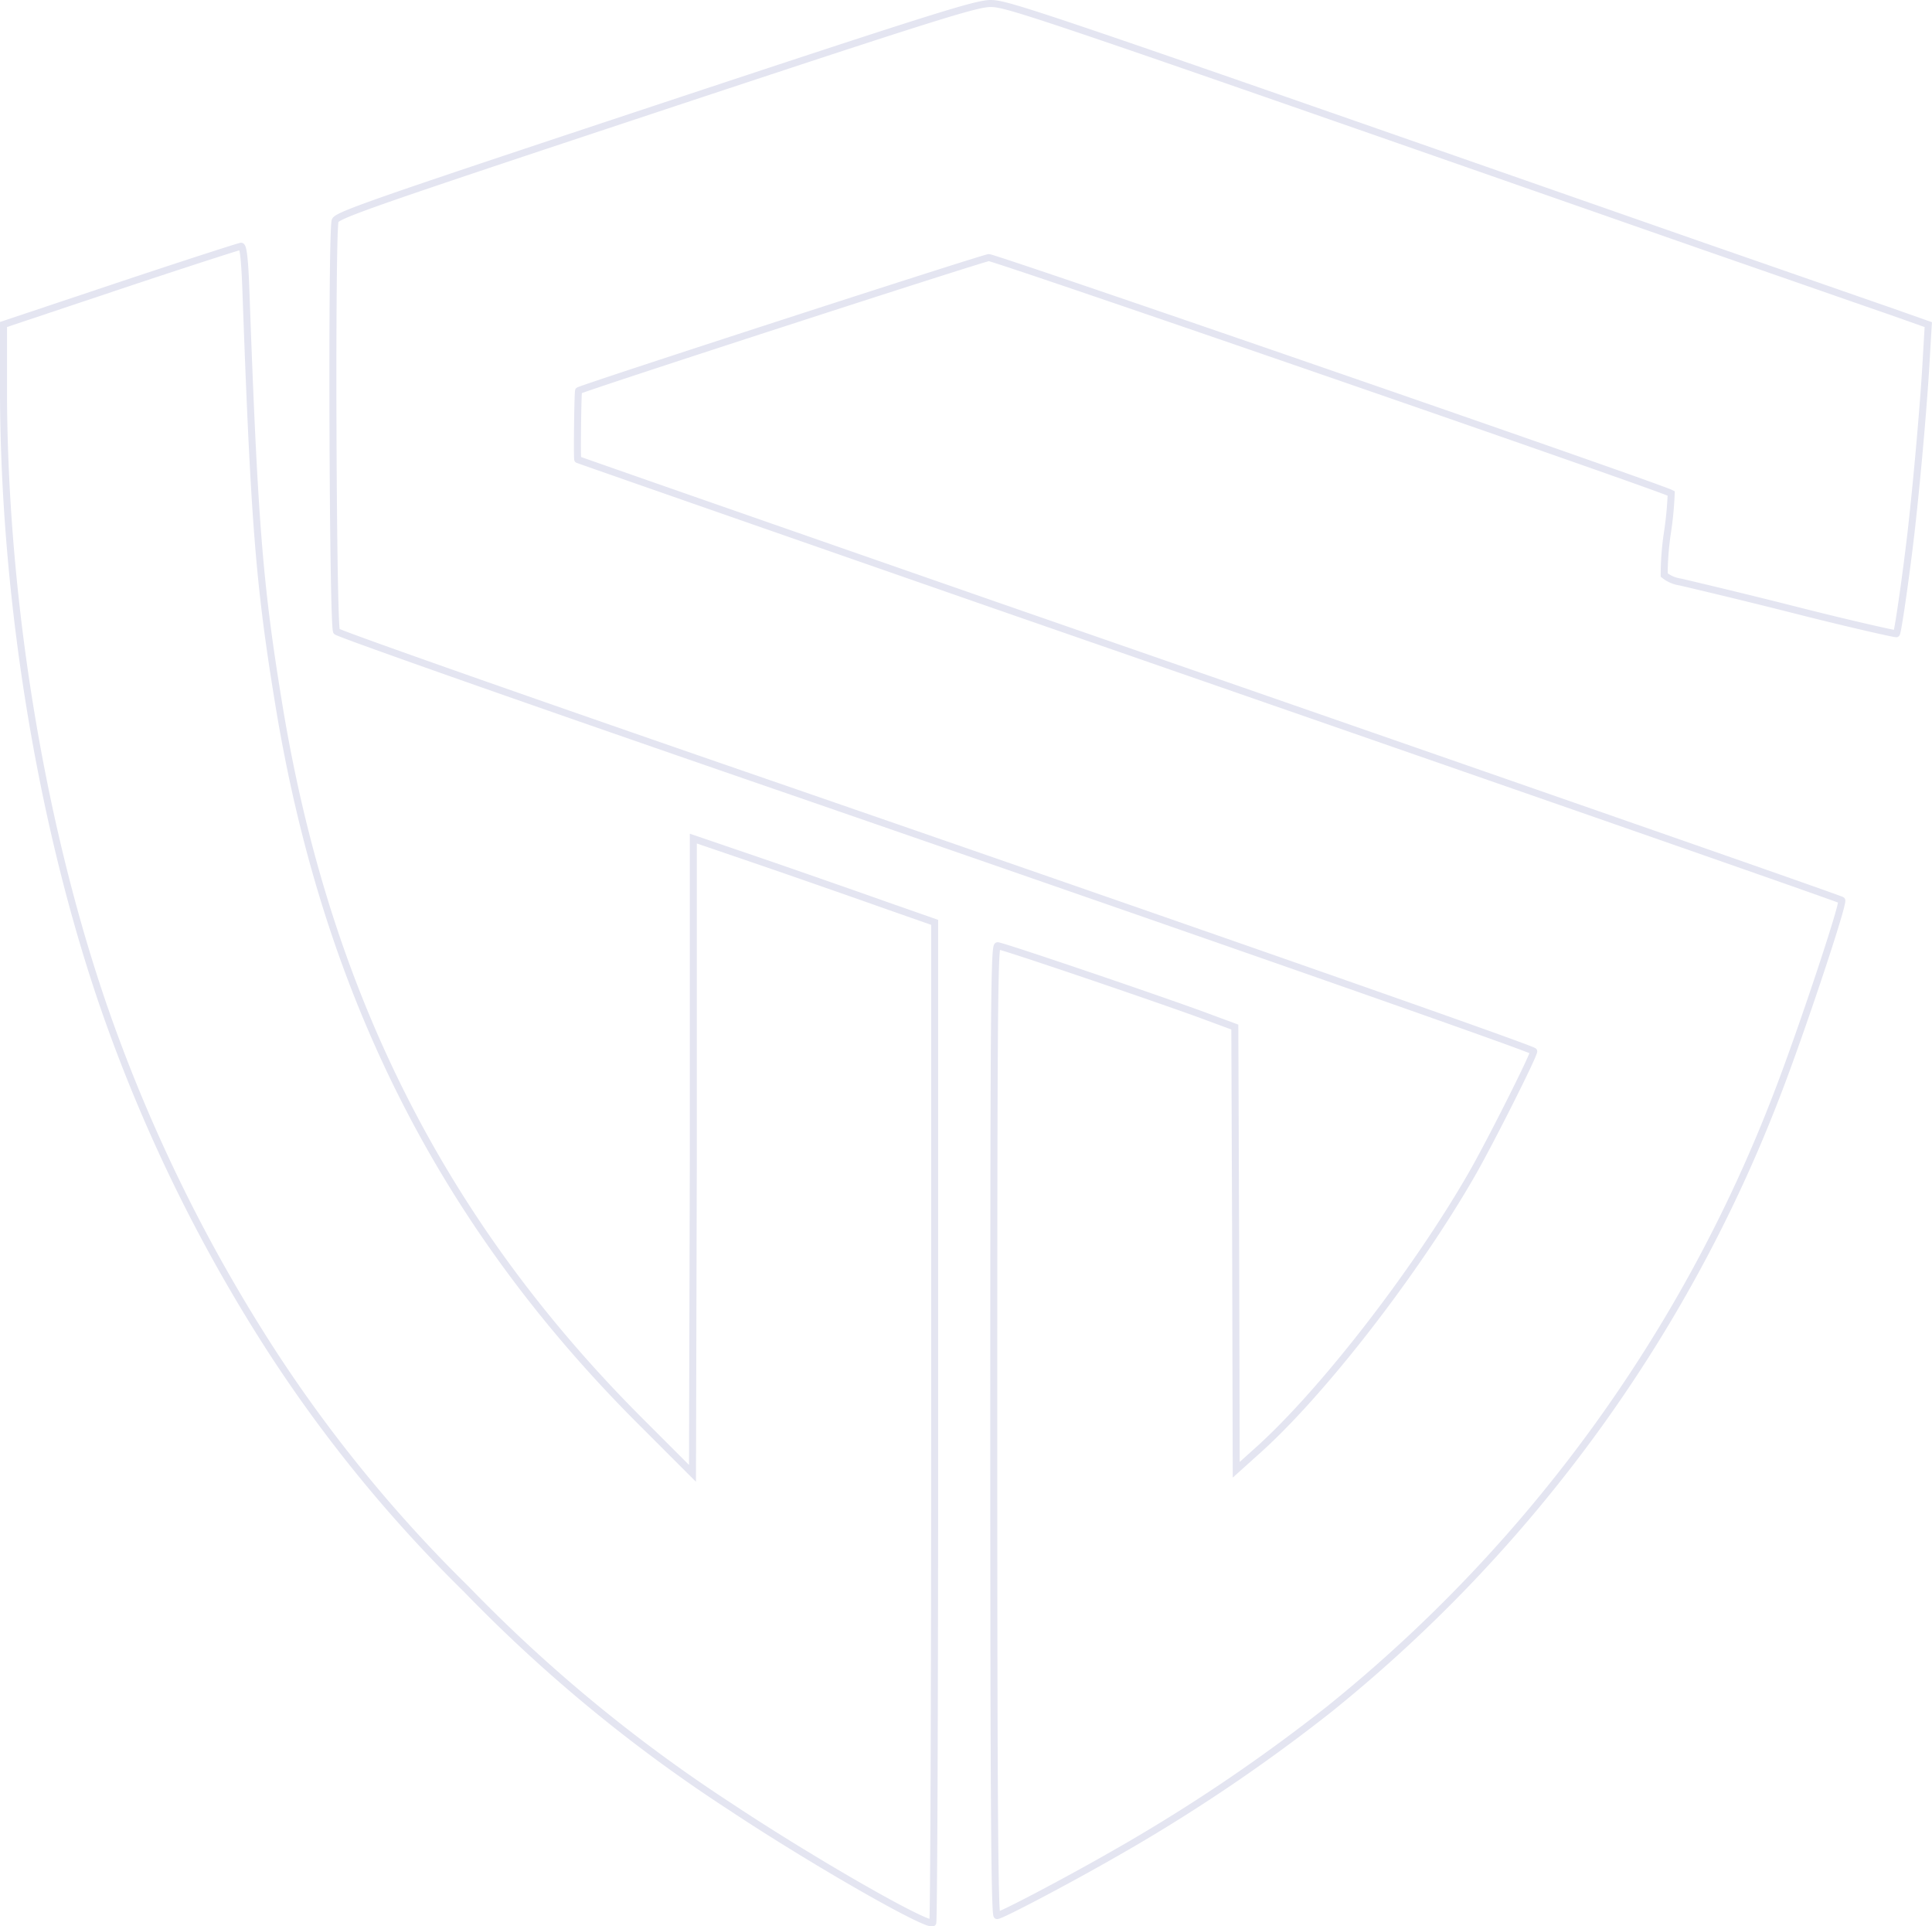 <svg xmlns="http://www.w3.org/2000/svg" width="275.87" height="275.02" viewBox="0 0 275.87 275.02">
  <defs>
    <style>
      .cls-1 {
        fill: none;
        stroke: #e4e5f1;
      }
    </style>
  </defs>
  <title>Asset 2</title>
  <g id="Layer_2" data-name="Layer 2">
    <g id="Layer_1-2" data-name="Layer 1">
      <path class="cls-1" d="M93.57,15.57C53.84,28.74,48.14,30.71,47.86,31.5c-.55,1.41-.35,58.22.2,58.65s27.73,10,65.14,22.89C177.64,135.31,219,149.82,219,150.1c0,.63-6.29,13.14-8.85,17.58-8.14,14.17-21.68,31.59-30.92,39.73l-2.71,2.44-.08-31.62-.12-31.59-5.11-1.89c-7.83-2.83-28.13-9.72-28.76-9.72-.47,0-.55,9.76-.55,69.24,0,52,.12,69.23.47,69.23.59,0,9.72-4.8,16.52-8.69a245,245,0,0,0,31-20.85,208.5,208.5,0,0,0,63.92-87.88c3.39-8.77,9.52-27.18,9.17-27.54-.2-.19-38.67-13.61-120.29-41.93-33-11.49-60.07-20.93-60.19-21s0-9.67.12-9.83c.39-.35,57.9-19,58.57-19,1,0,96.77,33.08,97.44,33.67A49.78,49.78,0,0,1,238.1,76a41,41,0,0,0-.47,6.1,4.74,4.74,0,0,0,2.32,1c1.14.27,8.53,2,16.4,4s14.4,3.46,14.44,3.38c.23-.19,1.65-10.26,2.28-16.2.75-6.85,1.69-17.47,2-23.41l.27-4.52-5.23-1.85c-2.91-1-14.91-5.19-26.71-9.28C147.31,1.64,143.93.5,141.41.5,139.28.54,133.34,2.39,93.57,15.57Z"/>
      <path class="cls-1" d="M17.22,40.74.5,46.33l0,10c.12,30.21,5.59,62.78,14.91,89.1a228.25,228.25,0,0,0,23.64,47.87,200.39,200.39,0,0,0,27.5,33.56A217,217,0,0,0,104.35,258c11.61,7.71,28.17,17.19,28.84,16.52.15-.15.27-32.33.27-71.51V131.69l-7.08-2.48c-3.89-1.38-11.64-4.09-17.19-6L99,119.73,99,165.05l-.12,45.31-7.47-7.47c-28.32-28.32-45-61.37-51.69-102.87-2.71-16.6-3.42-25.61-4.6-58.33-.16-4.57-.39-6.57-.71-6.53S26.42,37.67,17.22,40.74Z"/>
    </g>
  </g>
</svg>
